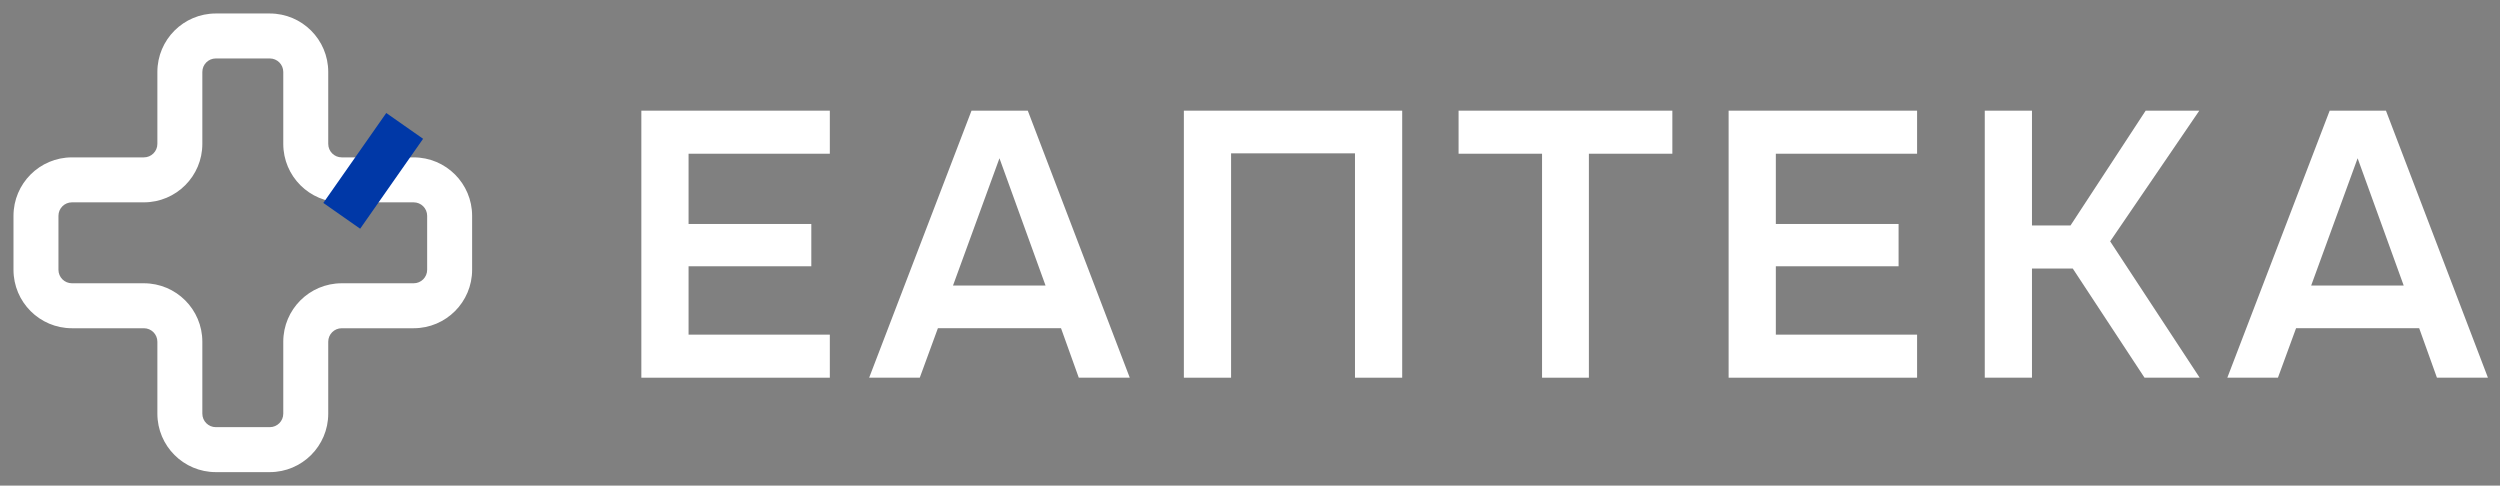 <?xml version="1.0" encoding="UTF-8"?> <svg xmlns="http://www.w3.org/2000/svg" width="139" height="27" viewBox="0 0 139 27" fill="none"><rect x="0" y="0" width="139" height="27" fill="#808080" stroke="none"/><path d="M35.659 21V6.153H46.138V8.547H38.284V12.453H45.109V14.805H38.284V18.606H46.138V21H35.659Z" fill="white"></path><path d="M48.325 21L54.016 6.153H57.145L62.815 21H59.98L58.993 18.249H52.147L51.139 21H48.325ZM52.987 15.876H58.132L55.57 8.799L52.987 15.876Z" fill="white"></path><path d="M65.823 21V6.153H77.962V21H75.337V8.526H68.448V21H65.823Z" fill="white"></path><path d="M85.738 21V8.547H81.097V6.153H92.983V8.547H88.342V21H85.738Z" fill="white"></path><path d="M96.111 21V6.153H106.59V8.547H98.736V12.453H105.561V14.805H98.736V18.606H106.59V21H96.111Z" fill="white"></path><path d="M110.353 21V6.153H112.978V12.537H115.12L119.299 6.153H122.281L117.325 13.419L122.302 21H119.236L115.246 14.931H112.978V21H110.353Z" fill="white"></path><path d="M123.839 21L129.53 6.153H132.659L138.329 21H135.494L134.507 18.249H127.661L126.653 21H123.839ZM128.501 15.876H133.646L131.084 8.799L128.501 15.876Z" fill="white"></path><path fill-rule="evenodd" clip-rule="evenodd" d="M11.25 4C11.25 3.586 11.586 3.25 12 3.25H15C15.414 3.25 15.75 3.586 15.75 4V8C15.75 9.795 17.205 11.25 19 11.25H23C23.414 11.25 23.75 11.586 23.75 12V15C23.75 15.414 23.414 15.75 23 15.75H19C17.205 15.75 15.75 17.205 15.75 19V23C15.75 23.414 15.414 23.75 15 23.75H12C11.586 23.75 11.25 23.414 11.25 23V19C11.25 17.205 9.795 15.75 8 15.75H4C3.586 15.75 3.25 15.414 3.25 15V12C3.25 11.586 3.586 11.25 4 11.25H8C9.795 11.25 11.25 9.795 11.25 8V4ZM12 0.75C10.205 0.75 8.75 2.205 8.75 4V8C8.75 8.414 8.414 8.75 8 8.75H4C2.205 8.75 0.75 10.205 0.75 12V15C0.75 16.795 2.205 18.25 4 18.25H8C8.414 18.25 8.75 18.586 8.75 19V23C8.75 24.795 10.205 26.25 12 26.25H15C16.795 26.25 18.25 24.795 18.25 23V19C18.25 18.586 18.586 18.25 19 18.25H23C24.795 18.25 26.25 16.795 26.25 15V12C26.25 10.205 24.795 8.75 23 8.75H19C18.586 8.75 18.25 8.414 18.25 8V4C18.25 2.205 16.795 0.75 15 0.75H12Z" fill="white"></path><path fill-rule="evenodd" clip-rule="evenodd" d="M21.476 6.283L17.976 11.283L20.024 12.717L23.524 7.717L21.476 6.283Z" fill="#0038A7"></path></svg> 